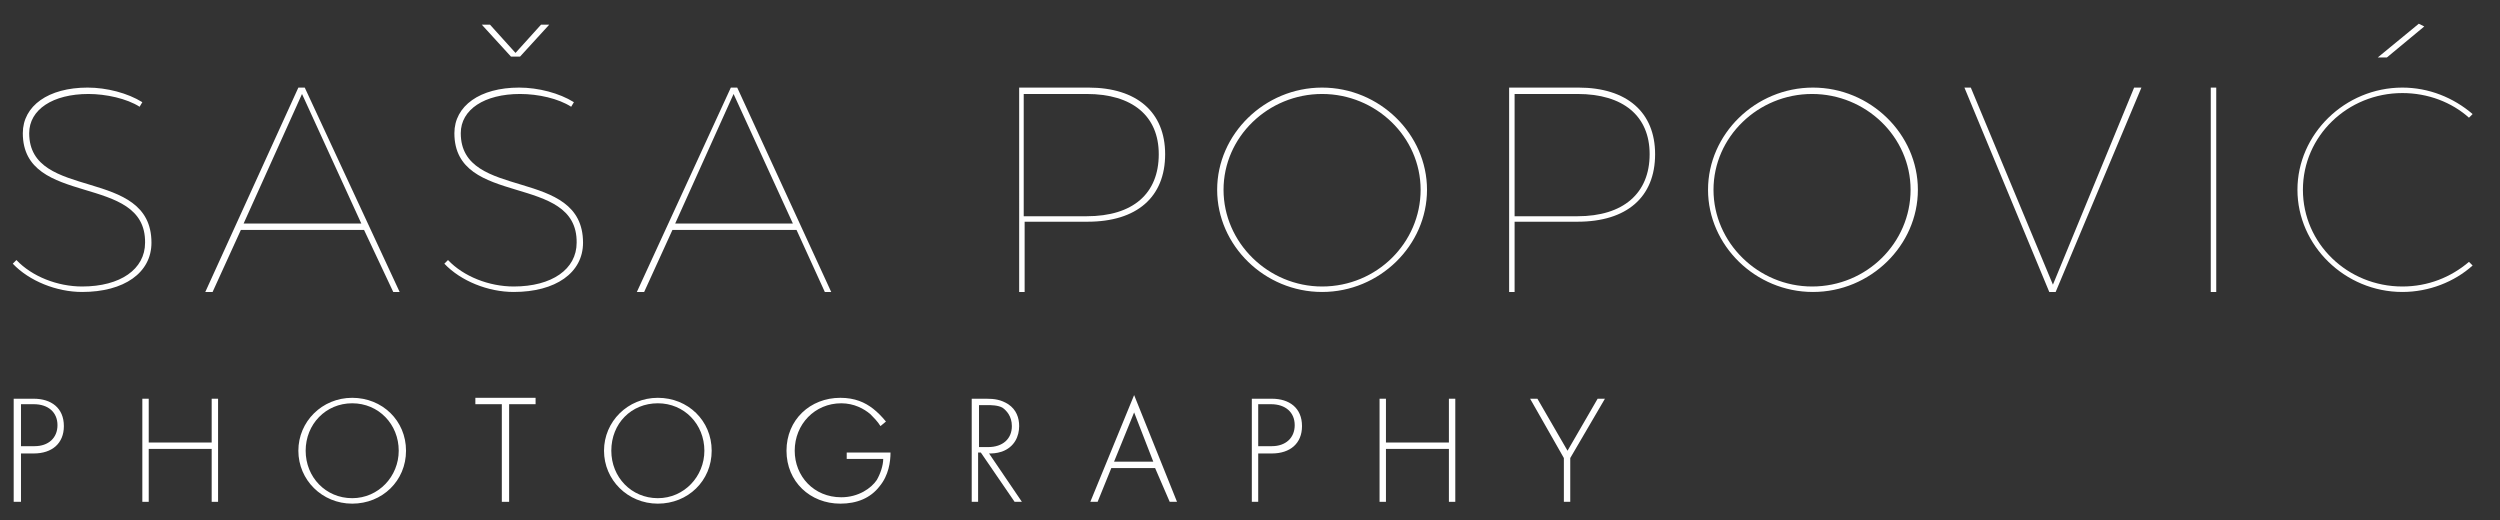 <svg xmlns="http://www.w3.org/2000/svg" viewBox="0 0 274 57"><rect x="0" y="0" width="274" height="57" fill="#333333" stroke="none"/><path fill='#FFFFFF' d="M9.7 10.3c-3.9 0-6.5 1.7-6.5 4.3 0 7.5 13.4 3.6 13.4 12 0 3.3-3 5.4-7.6 5.4 -2.8 0-5.8-1.2-7.6-3.1l0.4-0.4c1.7 1.8 4.5 2.9 7.2 2.9 4.2 0 6.9-1.9 6.9-4.8 0.1-7.7-13.4-3.8-13.4-12 0-3 2.8-5 7.1-5 2.1 0 4.4 0.6 6 1.6l-0.3 0.5C13.9 10.8 11.6 10.3 9.7 10.3z"/><path fill='#FFFFFF' d="M39.9 25.2H26.4L23.3 32h-0.8L32.7 9.6h0.7L43.8 32h-0.7L39.9 25.2zM39.6 24.5l-6.5-14.2 -6.4 14.2H39.6z"/><path fill='#FFFFFF' d="M57 10.3c-3.9 0-6.5 1.7-6.5 4.3 0 7.5 13.4 3.6 13.4 12 0 3.3-3 5.4-7.6 5.4 -2.8 0-5.8-1.2-7.6-3.1l0.4-0.4c1.7 1.8 4.5 2.9 7.2 2.9 4.2 0 6.9-1.9 6.9-4.8 0.1-7.7-13.4-3.8-13.4-12 0-3 2.8-5 7.1-5 2.1 0 4.4 0.6 6 1.6l-0.3 0.5C61.2 10.8 59 10.3 57 10.3zM53.7 2.7l2.8 3.1 2.8-3.1h0.9L57 6.2h-1l-3.2-3.5H53.7z"/><path fill='#FFFFFF' d="M87.3 25.2H73.7L70.6 32h-0.8L80.1 9.6h0.7L91.1 32h-0.7L87.3 25.2zM86.9 24.5l-6.5-14.2L74 24.5H86.9z"/><path fill='#FFFFFF' d="M127.7 16.9c0 4.7-3.1 7.4-8.5 7.4h-6.9V32h-0.6V9.6h7.6C124.6 9.6 127.7 12.3 127.7 16.9zM127 16.9c0-4.2-2.9-6.6-7.9-6.6h-6.9v13.4h6.9C124.2 23.7 127 21.2 127 16.9z"/><path fill='#FFFFFF' d="M156.4 20.8c0 6.1-5.2 11.2-11.5 11.2 -6.3 0-11.5-5.1-11.5-11.2s5.2-11.2 11.5-11.2C151.2 9.6 156.4 14.7 156.4 20.8zM134.1 20.8c0 5.8 4.9 10.6 10.8 10.6 6 0 10.8-4.8 10.8-10.6s-4.9-10.5-10.8-10.5C139 10.3 134.1 15 134.1 20.8z"/><path fill='#FFFFFF' d="M181.4 16.9c0 4.7-3.1 7.4-8.5 7.4h-6.9V32h-0.6V9.6h7.6C178.3 9.6 181.4 12.3 181.4 16.9zM180.8 16.9c0-4.2-2.9-6.6-7.9-6.6h-6.9v13.4h6.9C177.9 23.7 180.8 21.2 180.8 16.9z"/><path fill='#FFFFFF' d="M210.2 20.8c0 6.1-5.2 11.2-11.5 11.2s-11.5-5.1-11.5-11.2 5.2-11.2 11.5-11.2S210.2 14.7 210.2 20.8zM187.8 20.8c0 5.8 4.9 10.6 10.8 10.6 6 0 10.8-4.8 10.8-10.6s-4.9-10.5-10.8-10.5C192.7 10.3 187.8 15 187.8 20.8z"/><path fill='#FFFFFF' d="M216 9.6l9 21.6 8.9-21.6h0.8L225.3 32h-0.7l-9.3-22.4H216z"/><path fill='#FFFFFF' d="M242.9 9.6V32h-0.6V9.6H242.9z"/><path fill='#FFFFFF' d="M263.3 10.2c-6 0-10.9 4.7-10.9 10.6s4.9 10.6 10.9 10.6c2.8 0 5.3-1 7.3-2.7l0.4 0.4c-2 1.8-4.8 2.9-7.7 2.9 -6.3 0-11.5-5.1-11.5-11.2S257 9.6 263.3 9.6c2.9 0 5.6 1.1 7.7 2.9l-0.4 0.4C268.7 11.2 266.1 10.2 263.3 10.2zM265.7 2.9l-4.1 3.4h-1l4.5-3.7L265.7 2.9z"/><path fill='#FFFFFF' d="M2.3 49.6V55H1.5V43.7h2.2c1.9 0 3.3 1 3.3 3 0 1.9-1.3 3-3.3 3H2.3zM2.3 48.9h1.5c1.5 0 2.5-0.9 2.5-2.3 0-1.4-1-2.3-2.6-2.3H2.3V48.9z"/><path fill='#FFFFFF' d="M16.3 48.5h6.9v-4.8h0.7V55h-0.7v-5.8h-6.9V55h-0.7V43.7h0.7V48.5z"/><path fill='#FFFFFF' d="M44.5 49.4c0 3.3-2.6 5.8-5.9 5.8 -3.3 0-5.9-2.6-5.9-5.8s2.6-5.8 5.9-5.8S44.5 46.1 44.5 49.4zM43.7 49.4c0-2.9-2.2-5.2-5.1-5.2s-5.1 2.3-5.1 5.2c0 2.9 2.2 5.2 5.1 5.2S43.7 52.2 43.7 49.4z"/><path fill='#FFFFFF' d="M55.8 44.3V55H55V44.3h-2.9v-0.7h6.6v0.7H55.8z"/><path fill='#FFFFFF' d="M78 49.4c0 3.3-2.6 5.8-5.9 5.8 -3.3 0-5.9-2.6-5.9-5.8s2.6-5.8 5.9-5.8S78 46.1 78 49.4zM77.2 49.4c0-2.9-2.2-5.2-5.1-5.2S67 46.4 67 49.4c0 2.9 2.2 5.2 5.1 5.2S77.2 52.2 77.2 49.4z"/><path fill='#FFFFFF' d="M92.8 49.6h4.8c0 1-0.2 2.5-1.2 3.7 -1 1.3-2.5 1.9-4.3 1.9 -3.3 0-5.9-2.4-5.9-5.8 0-3.4 2.6-5.8 5.9-5.8 1.6 0 2.7 0.5 3.6 1.2 0.5 0.4 0.9 0.8 1.4 1.4l-0.6 0.5c-0.3-0.5-0.8-1-1.1-1.3 -0.7-0.6-1.8-1.2-3.2-1.2 -2.9 0-5.1 2.3-5.1 5.2 0 2.8 2.1 5.1 5.1 5.1 1.9 0 3.3-1 3.9-1.9 0.4-0.7 0.7-1.6 0.7-2.3h-4V49.6z"/><path fill='#FFFFFF' d="M111.2 55l-3.7-5.4h-0.3V55h-0.7V43.7h1.6c0.9 0 1.6 0.1 2.4 0.6 0.9 0.6 1.2 1.5 1.2 2.4 0 1.1-0.5 2.3-1.9 2.8 -0.6 0.2-1.1 0.2-1.4 0.2L112 55H111.2zM107.2 49h1.1c1.6 0 2.6-0.9 2.6-2.3 0-1.1-0.6-1.7-1-2 -0.5-0.3-1.3-0.3-1.7-0.3h-0.9V49z"/><path fill='#FFFFFF' d="M126.6 51.3h-4.8l-1.5 3.7h-0.8l4.8-11.7L129 55h-0.8L126.6 51.3zM126.4 50.6l-2.1-5.4 -2.2 5.4H126.4z"/><path fill='#FFFFFF' d="M137.9 49.6V55h-0.7V43.7h2.2c1.9 0 3.3 1 3.3 3 0 1.9-1.3 3-3.3 3H137.9zM137.9 48.9h1.5c1.5 0 2.5-0.9 2.5-2.3 0-1.4-1-2.3-2.6-2.3h-1.4V48.9z"/><path fill='#FFFFFF' d="M151.9 48.5h6.9v-4.8h0.7V55h-0.7v-5.8h-6.9V55h-0.7V43.7h0.7V48.5z"/><path fill='#FFFFFF' d="M171.4 50.2l-3.7-6.5h0.8l3.3 5.7 3.3-5.7h0.8l-3.8 6.5V55h-0.7V50.2z"/></svg>
